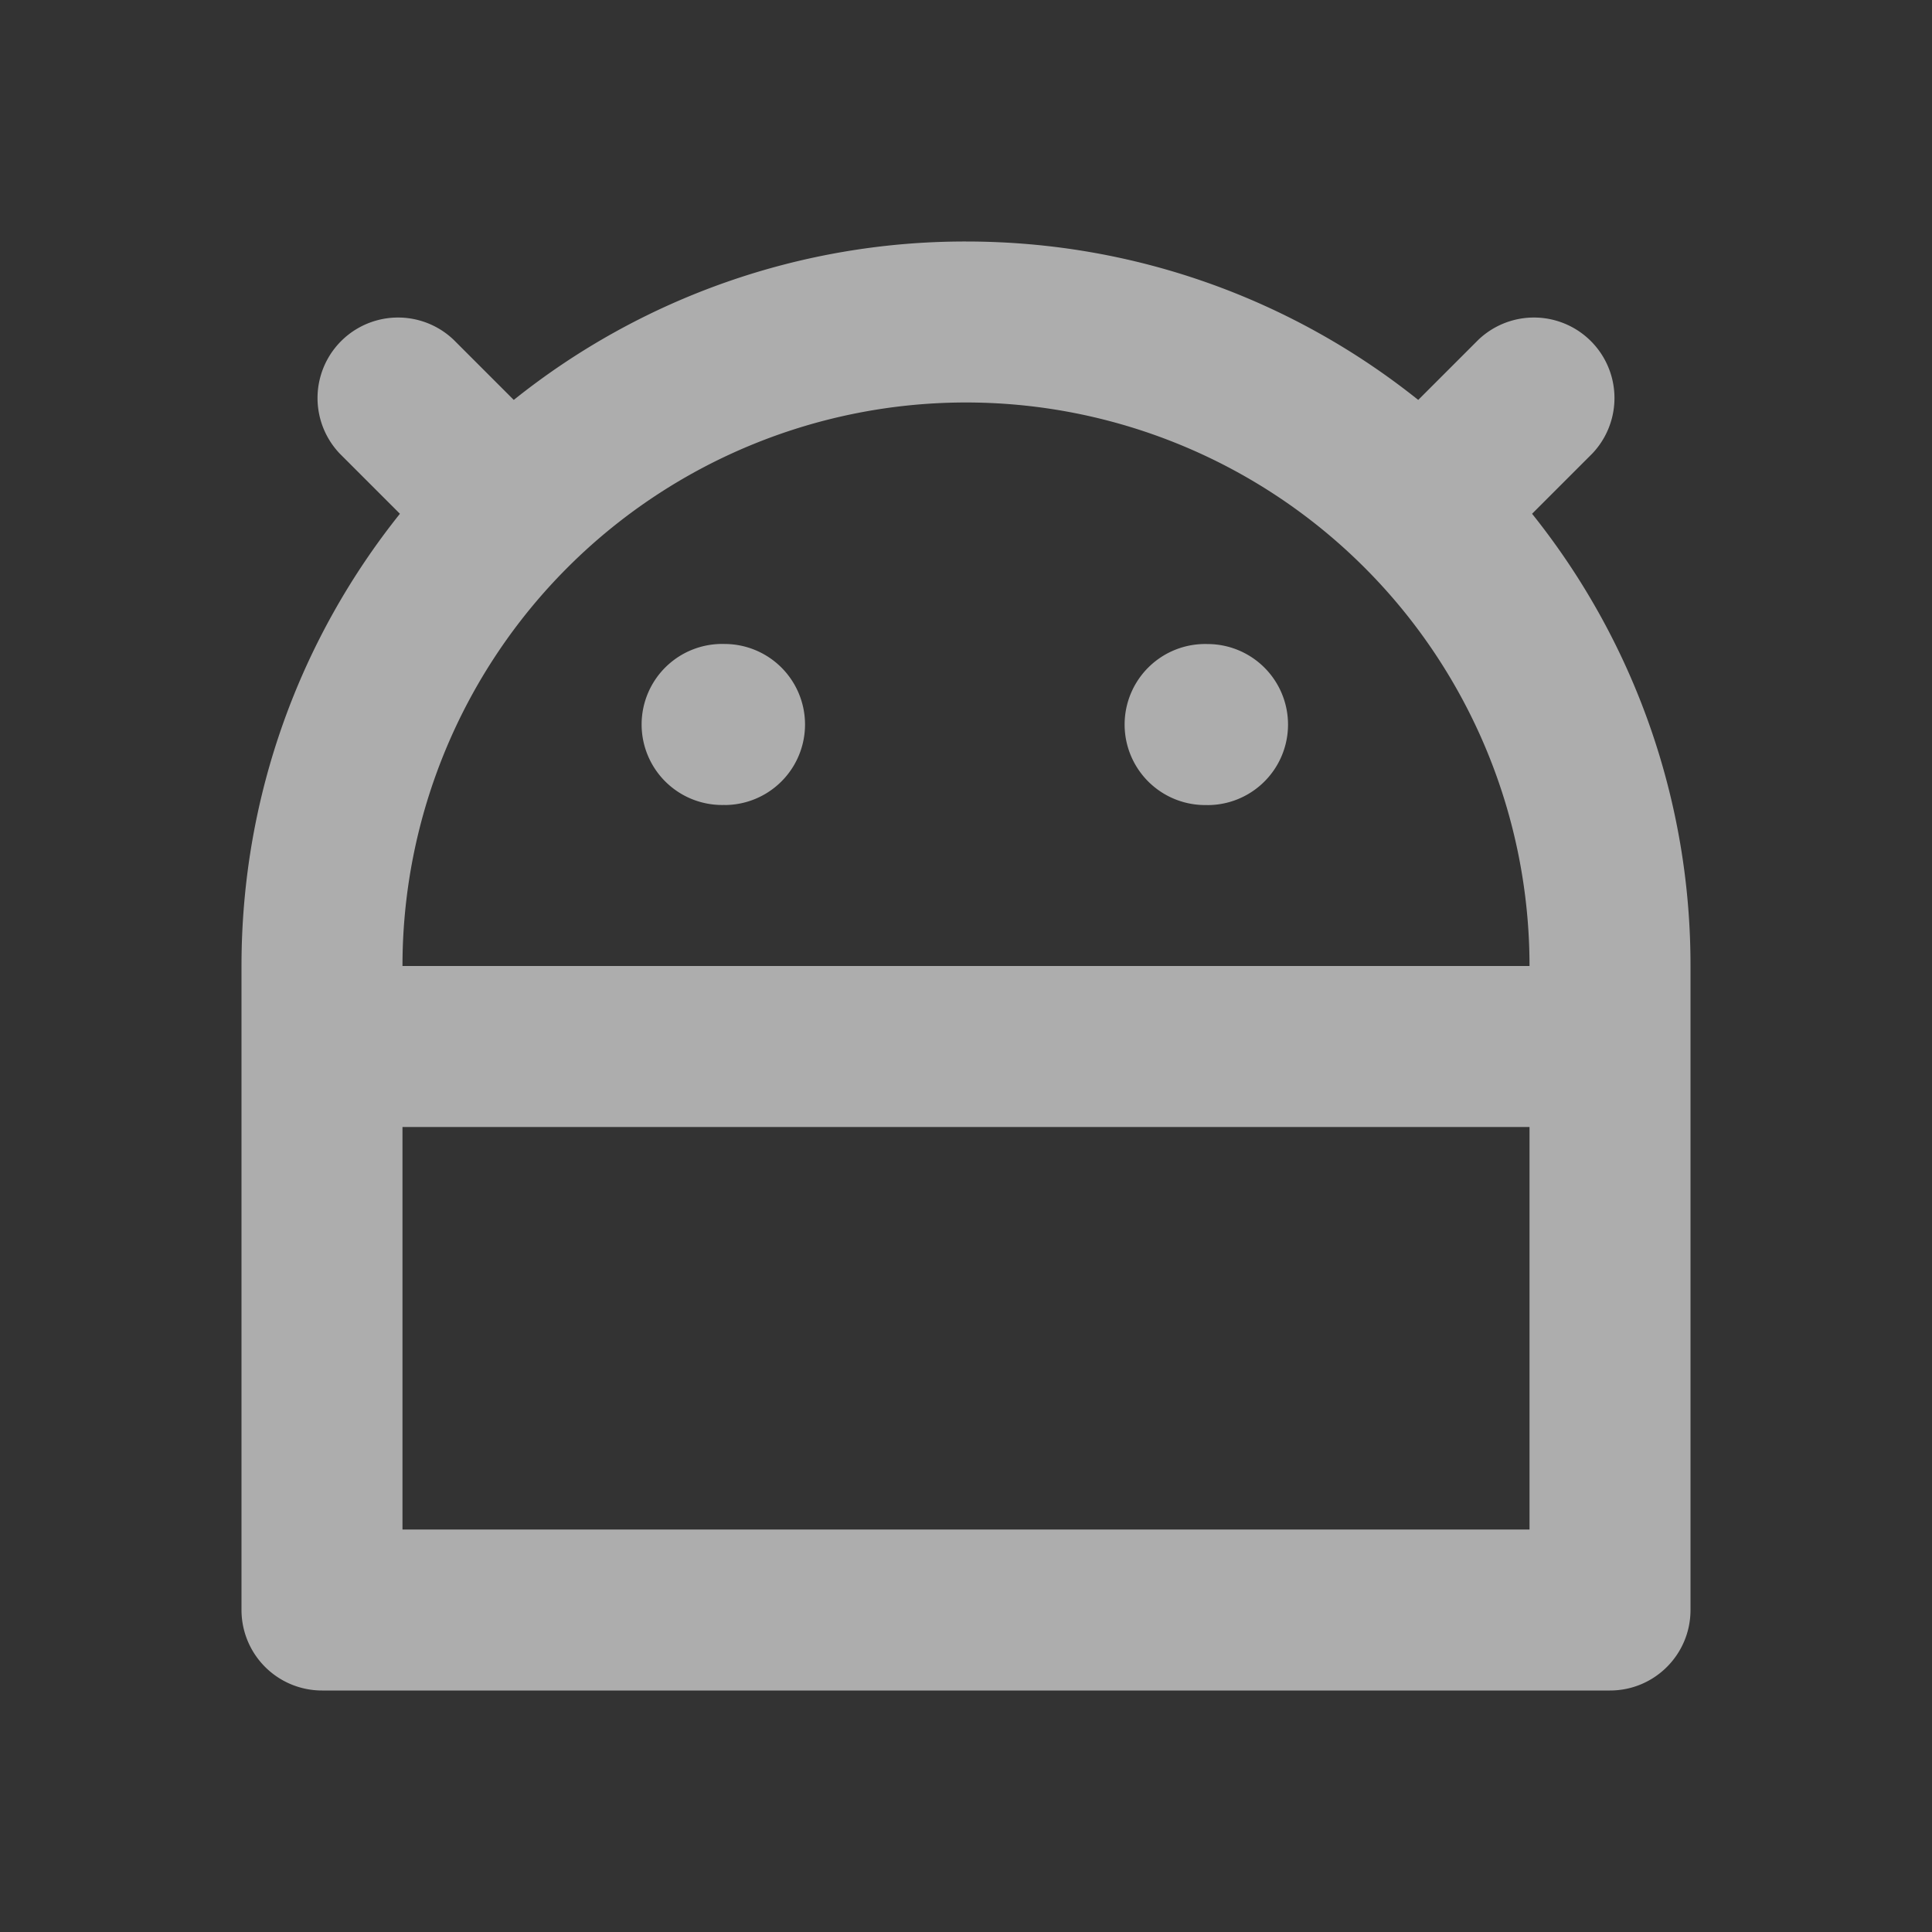 <svg viewBox="0 0 28 28" fill="none" xmlns="http://www.w3.org/2000/svg"><rect x="0" y="0" width="28" height="28" fill="#333333" stroke="none"/><path d="M22.167 16.333H5.833v5.834h16.334zm0-2.333a8.167 8.167 0 0 0-16.334 0zM7.446 5.796A10.46 10.46 0 0 1 14 3.5c2.48 0 4.758.86 6.554 2.296l.87-.87a1.167 1.167 0 0 1 1.65 1.65l-.87.87A10.46 10.46 0 0 1 24.5 14v9.333c0 .645-.522 1.167-1.167 1.167H4.667A1.167 1.167 0 0 1 3.5 23.333V14c0-2.48.86-4.758 2.296-6.554l-.87-.87a1.167 1.167 0 0 1 1.65-1.65zm3.054 5.87a1.167 1.167 0 1 1 0-2.333 1.167 1.167 0 0 1 0 2.334m7 0a1.167 1.167 0 1 1 0-2.333 1.167 1.167 0 0 1 0 2.334" fill="white" fill-opacity="0.6"/></svg>